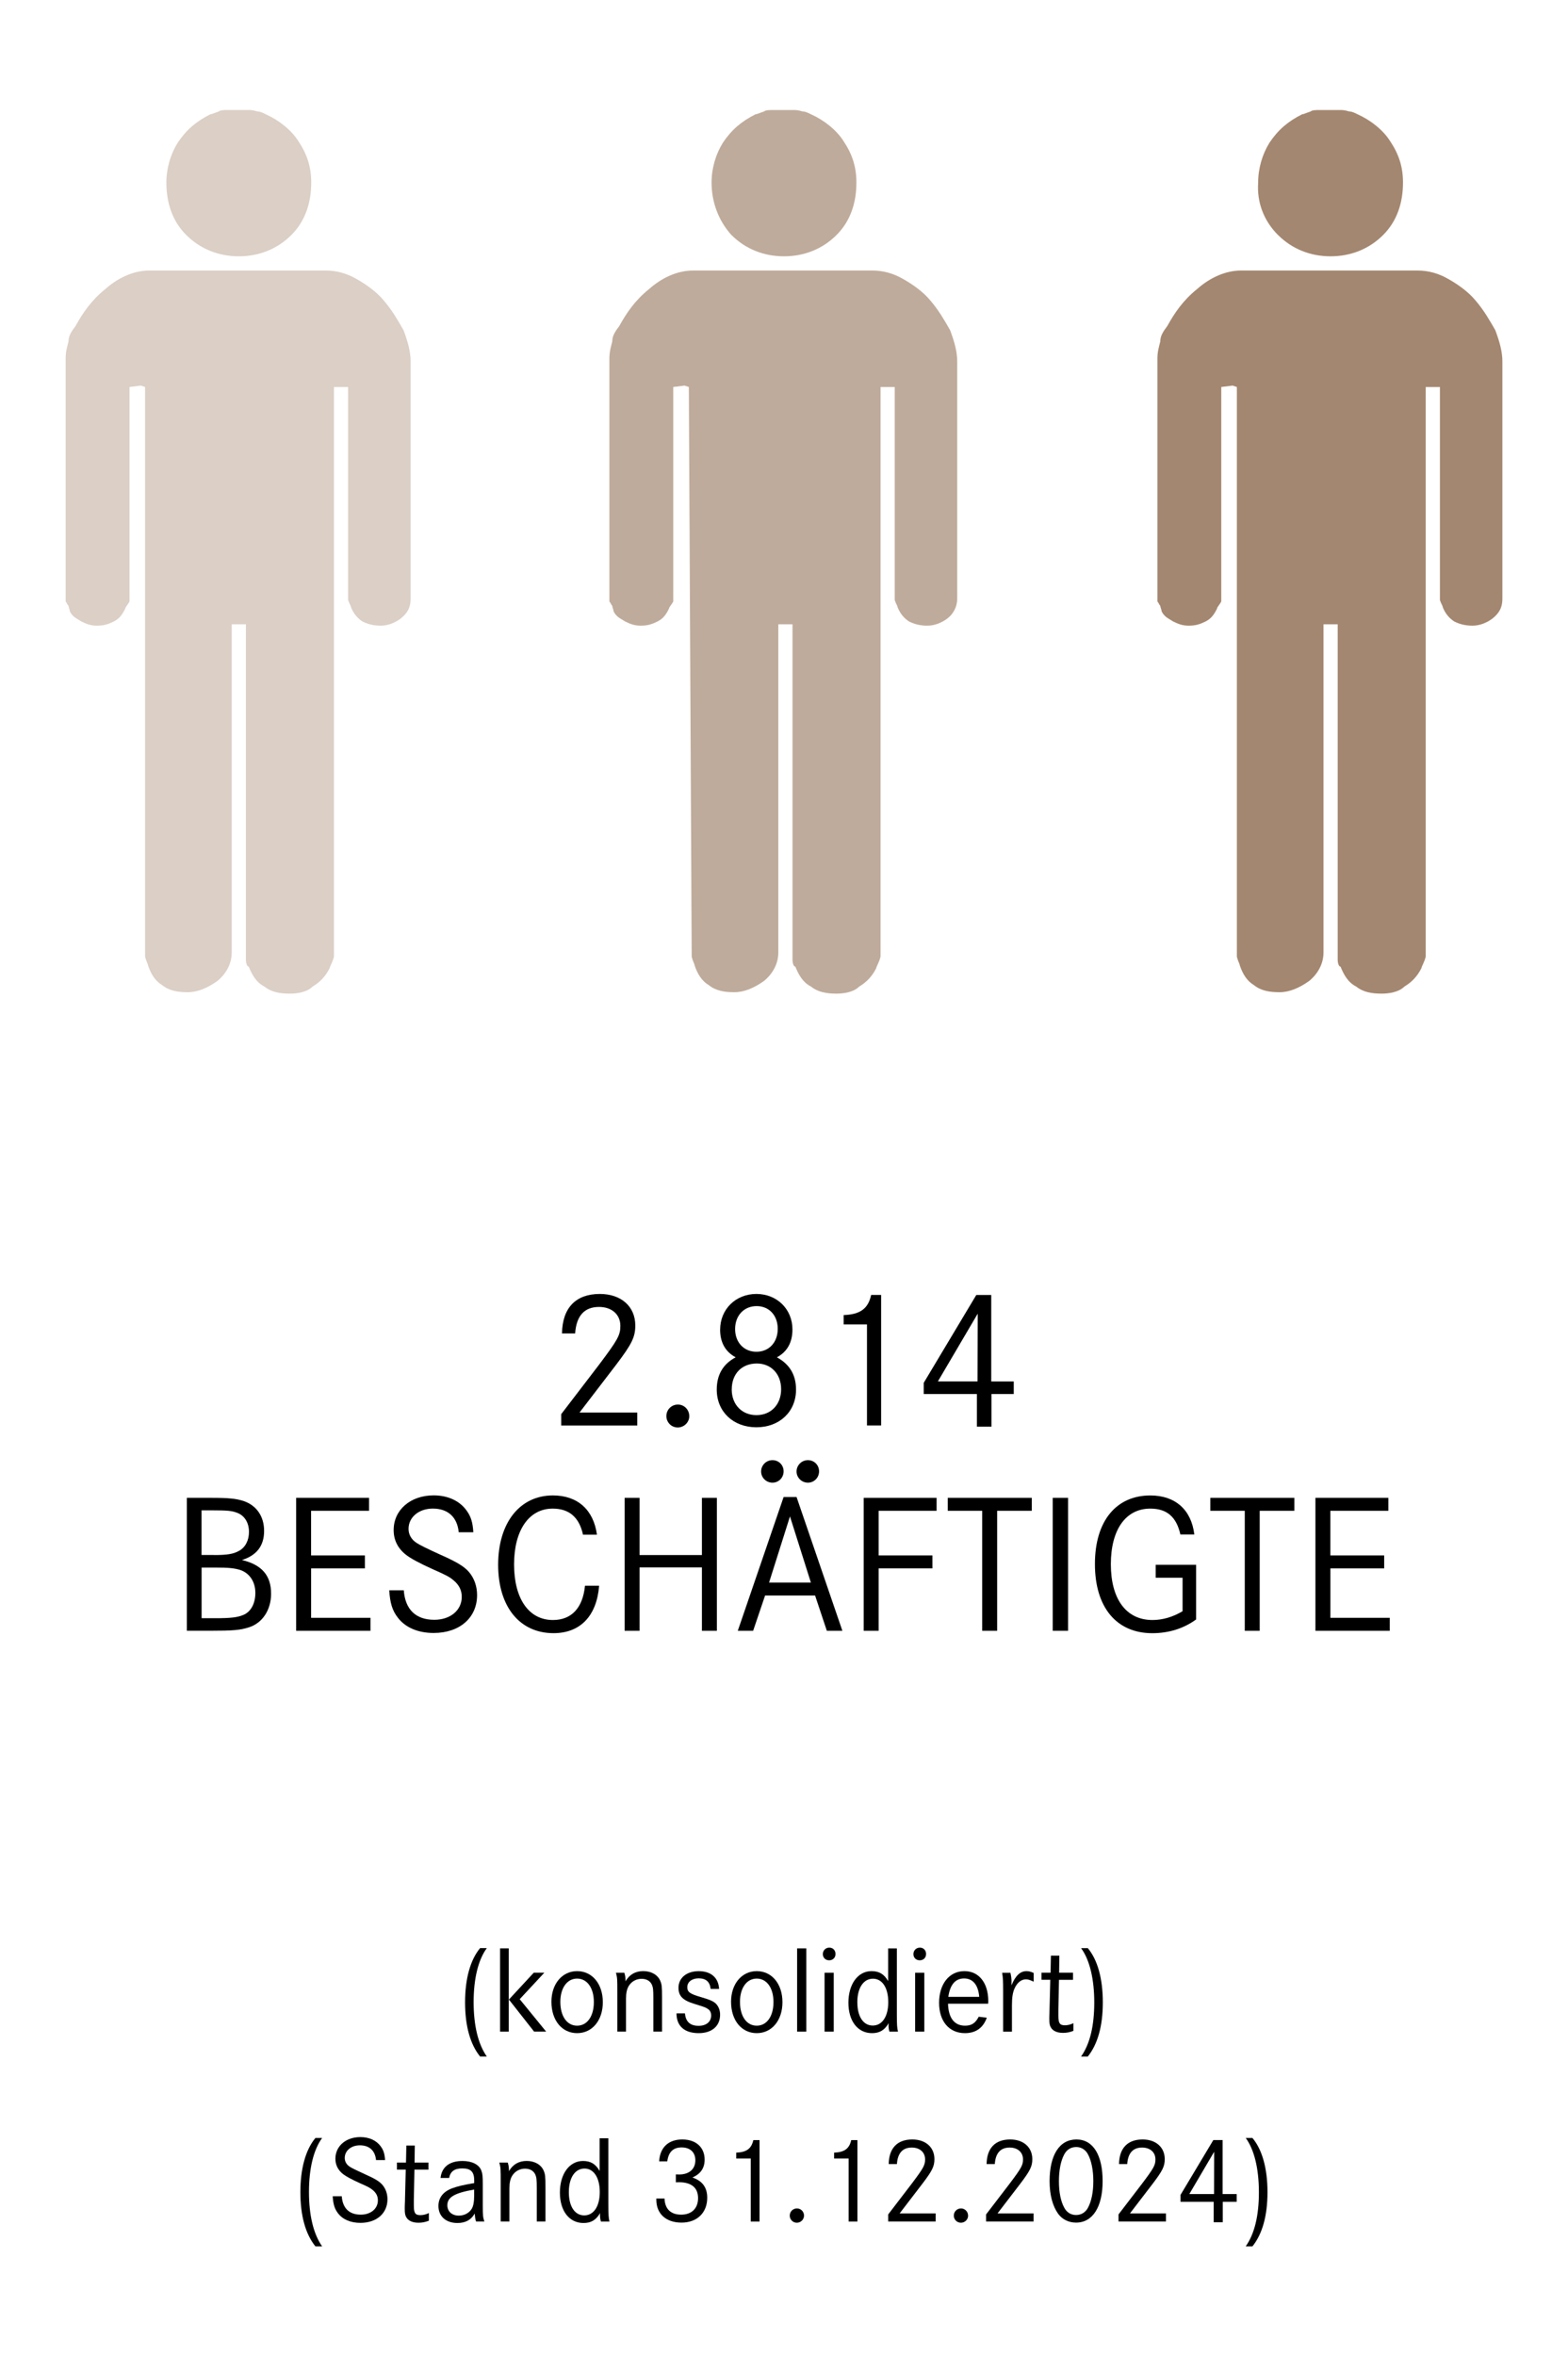 <?xml version="1.0" encoding="UTF-8"?><svg id="e" xmlns="http://www.w3.org/2000/svg" viewBox="0 0 568 853"><defs><style>.k{fill:#a48770;}.l{fill:#bfab9b;}.m{fill:#dbcfc6;}</style></defs><g id="f"><path d="M176.34,705.25c-3.1,4.23-4.77,11.07-4.77,19.53s1.62,15.21,4.77,19.71h-2.43c-3.6-4.45-5.44-11.11-5.44-19.62s1.89-15.34,5.44-19.62h2.43Z"/><path d="M184.3,705.34v30.15h-3.15v-30.15h3.15ZM197.17,714.16l-8.91,9.58,9.58,11.74h-4.36l-9.13-11.61,9-9.72h3.82Z"/><path d="M218.37,724.83c0,6.57-3.83,11.2-9.31,11.2s-9.31-4.59-9.31-11.38c0-6.43,3.87-11.07,9.31-11.07s9.31,4.59,9.31,11.25ZM202.98,724.69c0,5.22,2.39,8.64,6.07,8.64s6.07-3.42,6.07-8.55-2.43-8.5-6.07-8.5-6.07,3.42-6.07,8.41Z"/><path d="M226.15,714.16c.31.9.45,1.75.45,3.1,1.44-2.48,3.6-3.69,6.43-3.69s5.17,1.3,6.12,3.46c.58,1.4.67,1.98.67,6.21v12.24h-3.15v-12.06c0-3.15-.09-3.91-.54-4.95-.63-1.35-1.94-2.11-3.73-2.11-1.89,0-3.6.94-4.59,2.52-.72,1.12-1.04,2.61-1.04,4.68v11.92h-3.15v-14.08c0-5.08,0-5.26-.49-7.24h3.01Z"/><path d="M257.43,720.01c-.31-2.61-1.71-3.82-4.36-3.82-2.43,0-4.1,1.31-4.1,3.19,0,1.75.9,2.43,4.95,3.6,3.42.99,4.77,1.62,5.62,2.61.85.99,1.31,2.25,1.31,3.78,0,4.09-2.97,6.66-7.74,6.66-5.17,0-8.05-2.56-8.05-7.15h3.06c.27,3.02,1.89,4.5,4.95,4.5,2.79,0,4.54-1.48,4.54-3.73,0-1.12-.4-1.94-1.35-2.48-.77-.5-1.04-.58-4.77-1.75-4.14-1.26-5.71-2.83-5.71-5.8,0-3.6,2.97-6.03,7.33-6.03s7.15,2.29,7.38,6.43h-3.06Z"/><path d="M283.44,724.83c0,6.57-3.83,11.2-9.31,11.2s-9.31-4.59-9.31-11.38c0-6.43,3.87-11.07,9.31-11.07s9.31,4.59,9.31,11.25ZM268.05,724.69c0,5.22,2.39,8.64,6.07,8.64s6.07-3.42,6.07-8.55-2.43-8.5-6.07-8.5-6.07,3.42-6.07,8.41Z"/><path d="M292.08,705.34v30.15h-3.33v-30.15h3.33Z"/><path d="M302.65,707.41c0,1.31-.95,2.25-2.29,2.25s-2.29-.94-2.29-2.25.99-2.34,2.34-2.34,2.25.99,2.25,2.34ZM302.02,714.16v21.33h-3.33v-21.33h3.33Z"/><path d="M324.88,729.19c0,3.78.09,5.04.41,6.3h-3.11c-.22-.85-.31-1.48-.31-2.29,0-.23,0-.4.04-.77-1.53,2.56-3.29,3.6-6.03,3.6-5.17,0-8.55-4.36-8.55-11.02s3.38-11.43,8.37-11.43c2.79,0,4.54,1.08,6.03,3.6v-11.83h3.15v23.85ZM310.57,724.87c0,5.17,2.16,8.41,5.58,8.41s5.62-3.28,5.62-8.46-2.16-8.5-5.54-8.5-5.67,3.24-5.67,8.55Z"/><path d="M335.46,707.41c0,1.31-.94,2.25-2.29,2.25s-2.29-.94-2.29-2.25.99-2.34,2.34-2.34,2.25.99,2.25,2.34ZM334.83,714.16v21.33h-3.33v-21.33h3.33Z"/><path d="M343.42,725.37c.14,5.17,2.29,7.96,6.17,7.96,2.34,0,3.74-.9,4.95-3.24l2.92.36c-1.31,3.69-4,5.58-7.92,5.58-5.71,0-9.36-4.27-9.36-10.98s3.6-11.47,9.18-11.47c5.26,0,8.64,4.27,8.64,10.89,0,.13,0,.49-.04.9h-14.54ZM354.72,722.89c-.36-4.32-2.29-6.66-5.49-6.66s-5.08,2.29-5.71,6.66h11.2Z"/><path d="M366.01,714.16c.27,1.08.41,2.21.41,3.28l-.04,1.31c1.48-3.55,3.19-5.17,5.49-5.17.81,0,1.67.23,2.57.67v3.15c-1.44-.67-2.03-.85-2.83-.85-1.67,0-3.15,1.21-4.09,3.29-.67,1.48-.95,3.28-.95,6.12v9.54h-3.19v-13.99c0-4.9-.05-5.26-.36-7.33h3.01Z"/><path d="M388.69,714.16v2.56h-5.08l-.22,10.8v2.21c0,2.7.49,3.46,2.38,3.46.94,0,2.11-.27,3.06-.77v2.79c-1.44.54-2.47.72-3.78.72-2.07,0-3.64-.68-4.36-1.94-.45-.72-.58-1.53-.58-3.1,0-.4,0-1.12.04-1.8.04-.9.04-1.48.04-1.67l.27-10.71h-3.19v-2.56h3.29l.13-6.16h3.06l-.09,6.16h5.04Z"/><path d="M391.62,744.49c3.2-4.54,4.77-11.07,4.77-19.57s-1.67-15.43-4.77-19.66h2.43c3.55,4.23,5.44,11.07,5.44,19.62s-1.84,15.12-5.44,19.62h-2.43Z"/><path d="M76.48,542.24c6.42,0,9.09.29,11.76,1.15,4.69,1.59,7.43,5.56,7.43,10.82s-2.53,8.8-8.01,10.54c7.22,1.73,10.54,5.63,10.54,12.19,0,5.92-3.18,10.68-8.08,12.19-3.1,1.01-5.77,1.23-14.07,1.23h-8.37v-48.13h8.8ZM77.56,562.95c4.69,0,7-.36,9.02-1.52,2.31-1.23,3.61-3.82,3.61-6.86,0-3.32-1.59-5.92-4.33-6.93-1.88-.72-3.54-.87-8.59-.87h-4.26v16.16h4.55ZM77.85,585.82c5.77,0,8.23-.29,10.39-1.23,2.67-1.15,4.26-4.11,4.26-7.94,0-4.04-2.09-7.14-5.48-8.3-2.17-.65-4.04-.87-9.16-.87h-4.83v18.33h4.83Z"/><path d="M132.18,563.09v4.69h-19.48v17.9h21.5v4.69h-26.92v-48.13h26.41v4.69h-21v16.16h19.48Z"/><path d="M166.17,554.72c-.5-5.48-3.9-8.59-9.38-8.59-5.05,0-8.8,3.1-8.8,7.36,0,2.02,1.01,3.82,2.89,5.05q1.59,1.08,8.59,4.26c6.21,2.74,8.73,4.33,10.46,6.35,1.88,2.24,2.89,5.12,2.89,8.3,0,8.23-6.35,13.71-15.73,13.71-5.63,0-10.25-1.95-12.99-5.56-2.02-2.6-2.81-5.34-3.1-9.89h5.27c.5,6.93,4.33,10.68,11.04,10.68,5.85,0,9.96-3.46,9.96-8.3,0-2.38-.94-4.26-2.89-5.92-1.52-1.3-2.74-1.95-7.5-4.04-4.98-2.24-8.15-3.97-9.81-5.27-2.96-2.31-4.47-5.34-4.47-8.95,0-7.29,6.06-12.56,14.5-12.56,5.12,0,9.38,1.95,11.91,5.48,1.59,2.16,2.24,4.33,2.45,7.87h-5.27Z"/><path d="M211.19,555.59c-1.37-6.35-5.05-9.45-10.97-9.45-8.59,0-14,7.79-14,20.2s5.34,20.13,14.07,20.13c6.71,0,10.82-4.33,11.62-12.41h5.12c-.87,10.97-6.85,17.17-16.52,17.17-12.27,0-20.06-9.6-20.06-24.75s7.79-25.11,19.84-25.11c8.95,0,14.72,5.2,15.95,14.21h-5.05Z"/><path d="M254.27,562.95v-20.71h5.41v48.13h-5.41v-22.95h-22.59v22.95h-5.41v-48.13h5.41v20.71h22.59Z"/><path d="M288.55,541.95l16.6,48.42h-5.63l-4.26-12.77h-18.11l-4.33,12.77h-5.56l16.6-48.42h4.69ZM283.86,532.64c0,2.31-1.8,4.11-4.04,4.11s-4.11-1.8-4.11-4.04,1.8-4.11,4.11-4.11,4.04,1.8,4.04,4.04ZM286.17,548.95l-7.58,23.96h15.15l-7.58-23.96ZM296.7,532.64c0,2.31-1.8,4.11-4.04,4.11s-4.11-1.8-4.11-4.04,1.8-4.11,4.11-4.11,4.04,1.8,4.04,4.04Z"/><path d="M337.76,563.09v4.69h-19.48v22.59h-5.41v-48.13h26.41v4.69h-21v16.16h19.48Z"/><path d="M373.76,542.24v4.69h-12.55v43.44h-5.41v-43.44h-12.48v-4.69h30.45Z"/><path d="M381.34,590.37v-48.13h5.56v48.13h-5.56Z"/><path d="M433.29,566.49v19.77c-4.54,3.32-9.96,4.98-15.88,4.98-12.99,0-20.78-9.38-20.78-25.04s7.79-24.82,20.06-24.82c9.02,0,14.86,5.12,15.95,14.14h-5.05c-1.44-6.42-4.91-9.38-10.9-9.38-8.88,0-14.29,7.58-14.29,20.13s5.48,20.2,15.08,20.2c3.68,0,7.36-1.08,10.9-3.18v-12.12h-9.74v-4.69h14.65Z"/><path d="M468.87,542.24v4.69h-12.55v43.44h-5.41v-43.44h-12.48v-4.69h30.45Z"/><path d="M501.41,563.09v4.69h-19.48v17.9h21.5v4.69h-26.92v-48.13h26.41v4.69h-21v16.16h19.48Z"/><path d="M116.69,773.98c-3.1,4.23-4.77,11.07-4.77,19.53s1.62,15.21,4.77,19.71h-2.43c-3.6-4.45-5.45-11.11-5.45-19.62s1.89-15.34,5.45-19.62h2.43Z"/><path d="M136.22,781.99c-.32-3.42-2.43-5.35-5.85-5.35-3.15,0-5.49,1.94-5.49,4.59,0,1.26.63,2.38,1.8,3.15q.99.67,5.36,2.65c3.87,1.71,5.44,2.7,6.52,3.96,1.17,1.4,1.8,3.19,1.8,5.17,0,5.13-3.96,8.55-9.81,8.55-3.51,0-6.39-1.21-8.1-3.46-1.26-1.62-1.75-3.33-1.93-6.17h3.28c.32,4.32,2.7,6.66,6.88,6.66,3.65,0,6.21-2.16,6.21-5.17,0-1.48-.58-2.65-1.8-3.69-.95-.81-1.71-1.22-4.68-2.52-3.1-1.4-5.08-2.48-6.12-3.29-1.84-1.44-2.79-3.33-2.79-5.58,0-4.54,3.78-7.83,9.04-7.83,3.2,0,5.85,1.21,7.42,3.42.99,1.35,1.39,2.7,1.53,4.9h-3.29Z"/><path d="M155.21,782.89v2.56h-5.08l-.22,10.8v2.21c0,2.7.5,3.46,2.38,3.46.95,0,2.12-.27,3.06-.77v2.79c-1.44.54-2.48.72-3.78.72-2.07,0-3.64-.68-4.37-1.94-.45-.72-.58-1.53-.58-3.1,0-.4,0-1.12.04-1.8.05-.9.05-1.48.05-1.67l.27-10.71h-3.2v-2.56h3.29l.13-6.16h3.06l-.09,6.16h5.04Z"/><path d="M159.58,788.47c.45-4,3.24-6.16,7.96-6.16,3.46,0,6.03,1.3,6.84,3.51.41,1.08.5,2.11.5,4.77v8.01c0,3.46.09,4.14.58,5.62h-3.01c-.32-.99-.36-1.48-.5-2.88-1.26,2.29-3.33,3.42-6.25,3.42-4.18,0-6.88-2.43-6.88-6.17,0-2.97,1.71-5.17,4.95-6.39,2.07-.76,4.05-1.21,8.01-1.89v-.9c0-3.19-1.21-4.41-4.36-4.41-2.75,0-4.28,1.08-4.72,3.46h-3.11ZM171.77,792.65c-7.2,1.26-9.72,2.79-9.72,5.71,0,2.2,1.67,3.73,4.14,3.73,2.02,0,3.78-.95,4.72-2.52.58-1.04.85-2.52.85-4.81v-2.11Z"/><path d="M183.92,782.89c.32.9.45,1.75.45,3.1,1.44-2.48,3.6-3.69,6.43-3.69s5.17,1.3,6.12,3.46c.58,1.4.67,1.98.67,6.21v12.24h-3.15v-12.06c0-3.15-.09-3.91-.54-4.95-.63-1.35-1.94-2.11-3.74-2.11-1.89,0-3.6.94-4.59,2.52-.72,1.12-1.04,2.61-1.04,4.68v11.92h-3.15v-14.08c0-5.08,0-5.26-.5-7.24h3.01Z"/><path d="M220.37,797.92c0,3.78.09,5.04.4,6.3h-3.1c-.22-.85-.32-1.48-.32-2.29,0-.23,0-.4.05-.77-1.53,2.56-3.29,3.6-6.03,3.6-5.17,0-8.55-4.36-8.55-11.02s3.38-11.43,8.37-11.43c2.79,0,4.54,1.08,6.03,3.6v-11.83h3.15v23.85ZM206.06,793.6c0,5.17,2.16,8.41,5.58,8.41s5.62-3.28,5.62-8.46-2.16-8.5-5.53-8.5-5.67,3.24-5.67,8.55Z"/><path d="M238.78,782.44c.27-4.99,3.33-7.92,8.37-7.92s8.1,2.92,8.1,7.29c0,3.06-1.44,5.17-4.41,6.48,3.64,1.26,5.35,3.64,5.35,7.33,0,5.44-3.69,9-9.31,9s-9.13-3.19-9.13-8.28v-.45h2.97c.13,3.78,2.25,5.85,6.03,5.85s6.12-2.25,6.12-5.98-2.34-5.76-6.97-5.76c-.31,0-.58,0-1.08.04v-2.88l1.17.04c3.65,0,5.9-1.94,5.9-5.17,0-2.83-1.89-4.63-4.95-4.63s-4.77,1.62-5.22,5.04h-2.92Z"/><path d="M266.68,779.29c3.73-.13,5.53-1.44,6.21-4.54h2.25v29.47h-3.19v-22.81h-5.26v-2.12Z"/><path d="M291.25,802.1c0,1.4-1.17,2.56-2.61,2.56s-2.56-1.17-2.56-2.56c0-1.48,1.17-2.61,2.61-2.61s2.57,1.17,2.57,2.61Z"/><path d="M302.14,779.29c3.73-.13,5.53-1.44,6.21-4.54h2.25v29.47h-3.19v-22.81h-5.26v-2.12Z"/><path d="M321.93,783.43c.09-5.76,3.11-8.91,8.55-8.91,4.82,0,8.01,2.83,8.01,7.11,0,2.61-.76,4.18-4.32,8.86l-8.28,10.8h13.05v2.92h-17.19v-2.56l8.55-11.16c4.23-5.62,4.81-6.66,4.81-8.77,0-2.56-1.93-4.27-4.81-4.27-3.33,0-5.13,2.02-5.4,5.98h-2.97Z"/><path d="M350.69,802.1c0,1.4-1.17,2.56-2.61,2.56s-2.57-1.17-2.57-2.56c0-1.48,1.17-2.61,2.61-2.61s2.56,1.17,2.56,2.61Z"/><path d="M357.39,783.43c.09-5.76,3.1-8.91,8.55-8.91,4.81,0,8.01,2.83,8.01,7.11,0,2.61-.77,4.18-4.32,8.86l-8.28,10.8h13.05v2.92h-17.19v-2.56l8.55-11.16c4.23-5.62,4.82-6.66,4.82-8.77,0-2.56-1.94-4.27-4.82-4.27-3.33,0-5.13,2.02-5.4,5.98h-2.97Z"/><path d="M399.42,789.59c0,9.36-3.6,15.03-9.63,15.03-2.66,0-5-1.17-6.48-3.19-2.02-2.83-3.1-6.88-3.1-11.79,0-9.54,3.6-15.12,9.72-15.12s9.49,5.76,9.49,15.07ZM385.52,779.92c-1.26,2.34-1.93,5.71-1.93,9.72s.67,7.29,1.93,9.58c.9,1.71,2.43,2.65,4.28,2.65s3.42-.94,4.32-2.65c1.26-2.34,1.93-5.71,1.93-9.63s-.72-7.47-1.93-9.67c-.9-1.71-2.47-2.66-4.23-2.66-1.94,0-3.42.9-4.37,2.66Z"/><path d="M405.36,783.43c.09-5.76,3.1-8.91,8.55-8.91,4.81,0,8.01,2.83,8.01,7.11,0,2.61-.77,4.18-4.32,8.86l-8.28,10.8h13.05v2.92h-17.19v-2.56l8.55-11.16c4.23-5.62,4.82-6.66,4.82-8.77,0-2.56-1.94-4.27-4.82-4.27-3.33,0-5.13,2.02-5.4,5.98h-2.97Z"/><path d="M447.98,794.27v2.83h-5.04v7.38h-3.29v-7.38h-12.01v-2.52l11.88-19.84h3.37v19.53h5.08ZM439.83,778.97l-9,15.3h8.95l.04-15.3Z"/><path d="M451.26,813.21c3.19-4.54,4.77-11.07,4.77-19.57s-1.67-15.43-4.77-19.66h2.43c3.55,4.23,5.45,11.07,5.45,19.62s-1.85,15.12-5.45,19.62h-2.43Z"/></g><path d="M203.58,482.72c.14-9.24,4.98-14.29,13.71-14.29,7.72,0,12.84,4.55,12.84,11.4,0,4.19-1.23,6.71-6.93,14.22l-13.28,17.32h20.93v4.69h-27.56v-4.11l13.71-17.9c6.78-9.02,7.72-10.68,7.72-14.07,0-4.11-3.1-6.85-7.72-6.85-5.34,0-8.23,3.25-8.66,9.6h-4.76Z"/><path d="M249.69,512.66c0,2.24-1.88,4.11-4.19,4.11s-4.11-1.88-4.11-4.11c0-2.38,1.88-4.19,4.18-4.19s4.11,1.88,4.11,4.19Z"/><path d="M260.87,481.35c0-7.36,5.63-12.92,13.13-12.92s13.06,5.56,13.06,12.84c0,4.69-1.88,8.08-5.63,10.1,4.62,2.53,6.93,6.35,6.93,11.69,0,8.01-5.99,13.64-14.36,13.64s-14.36-5.63-14.36-13.64c0-5.34,2.24-9.24,6.85-11.69-3.75-2.02-5.63-5.41-5.63-10.03ZM265.06,502.99c0,5.48,3.68,9.31,8.95,9.31s8.95-3.82,8.95-9.38-3.68-9.31-8.8-9.31c-5.48,0-9.09,3.75-9.09,9.38ZM266.29,481.13c0,4.83,3.17,8.23,7.72,8.23s7.72-3.39,7.72-8.3-3.17-8.23-7.65-8.23-7.79,3.32-7.79,8.3Z"/><path d="M305.61,476.08c5.99-.22,8.88-2.31,9.96-7.29h3.61v47.26h-5.12v-36.58h-8.44v-3.39Z"/><path d="M367.23,500.11v4.55h-8.08v11.83h-5.27v-11.83h-19.27v-4.04l19.05-31.82h5.41v31.32h8.15ZM354.17,475.57l-14.43,24.53h14.36l.07-24.53Z"/><g id="g"><path class="l" d="M264.97,85.08c5.14,5.14,11.83,7.71,19.03,7.71s13.89-2.57,19.03-7.71c5.14-5.14,7.2-11.83,7.2-19.03,0-5.66-1.54-10.29-4.63-14.91-2.57-4.11-7.2-7.71-11.83-9.77-1.03-.51-2.06-1.03-3.09-1.03-1.54-.51-2.57-.51-3.09-.51h-7.71c-1.03,0-2.57,0-3.09.51-1.54.51-2.57,1.03-3.09,1.03-5.14,2.57-8.74,5.66-11.83,10.29-2.57,4.11-4.11,9.26-4.11,14.4,0,7.2,2.57,13.89,7.2,19.03M250.57,346.34c.51,2.06,1.03,2.57,1.03,3.09,1.03,3.09,2.57,5.66,5.14,7.2,2.57,2.06,5.66,2.57,9.26,2.57s7.2-1.54,10.8-4.11c3.09-2.57,5.14-6.17,5.14-10.29v-118.8h5.14v121.37c0,1.54.51,2.57,1.03,2.57,1.03,2.57,2.57,5.66,5.66,7.2,2.57,2.06,5.66,2.57,9.26,2.57,2.57,0,6.17-.51,8.23-2.57,2.57-1.54,4.63-3.6,6.17-6.69,0-.51,1.03-2.06,1.54-4.11v-206.23h5.14v77.14c.51,1.54,1.03,2.06,1.03,2.57,1.03,2.57,2.57,4.11,4.11,5.14,2.06,1.03,4.11,1.54,6.69,1.54s5.14-1.03,7.2-2.57,3.6-4.11,3.6-7.2v-85.89c0-3.6-1.03-7.2-2.57-11.31-2.06-3.6-4.11-7.2-7.2-10.8-2.57-3.09-6.17-5.66-9.77-7.71-3.6-2.06-7.2-3.09-11.31-3.09h-64.8c-5.66,0-11.31,2.57-15.94,6.69-5.14,4.11-8.23,8.74-10.8,13.37-1.54,2.06-2.57,3.6-2.57,5.66-.51,2.06-1.03,3.6-1.03,6.17v87.94c.51.51.51,1.03,1.03,1.54,0,.51.51,1.54.51,2.06,1.03,2.06,2.57,2.57,4.11,3.6,2.06,1.03,3.6,1.54,5.66,1.54,2.57,0,4.11-.51,6.17-1.54,2.06-1.03,3.09-2.57,4.11-4.63,0-.51,1.03-1.54,1.54-2.57v-77.66l4.11-.51,1.54.51,1.03,206.23h0Z"/><path class="m" d="M67.48,85.08c5.14,5.14,11.83,7.71,19.03,7.71s13.89-2.57,19.03-7.71,7.2-11.83,7.2-19.03c0-5.66-1.54-10.29-4.63-14.91-2.57-4.11-7.2-7.71-11.83-9.77-1.03-.51-2.06-1.03-3.09-1.03-1.54-.51-2.57-.51-3.09-.51h-7.71c-1.03,0-2.57,0-3.09.51-1.54.51-2.57,1.03-3.09,1.03-5.14,2.57-8.74,5.66-11.83,10.29-2.57,4.11-4.11,9.26-4.11,14.4,0,7.2,2.06,13.89,7.2,19.03M52.57,346.34c.51,2.06,1.03,2.57,1.03,3.09,1.03,3.09,2.57,5.66,5.14,7.2,2.57,2.06,5.66,2.57,9.26,2.57s7.2-1.54,10.8-4.11c3.09-2.57,5.14-6.17,5.14-10.29v-118.8h5.14v121.37c0,1.54.51,2.57,1.03,2.57,1.03,2.57,2.57,5.66,5.66,7.2,2.57,2.06,5.66,2.57,9.26,2.57,2.57,0,6.17-.51,8.23-2.57,2.57-1.54,4.63-3.6,6.17-6.69,0-.51,1.03-2.06,1.54-4.11v-206.23h5.14v77.14c.51,1.54,1.03,2.06,1.03,2.57,1.03,2.57,2.57,4.11,4.11,5.14,2.06,1.03,4.11,1.54,6.69,1.54s5.14-1.03,7.2-2.57c2.57-2.06,3.6-4.11,3.6-7.2v-85.89c0-3.6-1.03-7.2-2.57-11.31-2.06-3.6-4.11-7.2-7.2-10.8-2.57-3.09-6.17-5.66-9.77-7.71-3.6-2.06-7.2-3.09-11.31-3.09h-63.77c-5.66,0-11.31,2.57-15.94,6.69-5.14,4.11-8.23,8.74-10.8,13.37-1.54,2.06-2.57,3.6-2.57,5.66-.51,2.06-1.03,3.6-1.03,6.17v87.94c.51.51.51,1.03,1.03,1.54,0,.51.51,1.54.51,2.06,1.03,2.06,2.57,2.57,4.11,3.6,2.06,1.03,3.6,1.54,5.66,1.54,2.57,0,4.11-.51,6.17-1.54,2.06-1.03,3.09-2.57,4.11-4.63,0-.51,1.03-1.54,1.54-2.57v-77.66l4.11-.51,1.54.51v206.23h0Z"/><path class="k" d="M462.97,85.08c5.14,5.14,11.83,7.71,19.03,7.71s13.89-2.57,19.03-7.71,7.2-11.83,7.2-19.03c0-5.66-1.54-10.29-4.63-14.91-2.57-4.11-7.2-7.71-11.83-9.77-1.03-.51-2.06-1.03-3.09-1.03-1.54-.51-2.57-.51-3.09-.51h-7.71c-1.03,0-2.57,0-3.09.51-1.54.51-2.57,1.03-3.09,1.03-5.14,2.57-8.74,5.66-11.83,10.29-2.57,4.11-4.11,9.26-4.11,14.4-.51,7.2,2.06,13.89,7.2,19.03M448.06,346.34c.51,2.06,1.03,2.57,1.03,3.09,1.03,3.09,2.57,5.66,5.14,7.2,2.57,2.06,5.66,2.57,9.26,2.57s7.2-1.54,10.8-4.11c3.09-2.57,5.14-6.17,5.14-10.29v-118.8h5.14v121.37c0,1.54.51,2.57,1.03,2.57,1.03,2.57,2.57,5.66,5.66,7.2,2.57,2.06,5.66,2.57,9.26,2.57,2.57,0,6.17-.51,8.23-2.57,2.57-1.54,4.63-3.6,6.17-6.69,0-.51,1.03-2.06,1.54-4.11v-206.23h5.14v77.14c.51,1.54,1.03,2.06,1.03,2.57,1.03,2.57,2.57,4.11,4.11,5.14,2.06,1.03,4.11,1.54,6.69,1.54s5.14-1.03,7.2-2.57c2.57-2.06,3.6-4.11,3.6-7.2v-85.89c0-3.6-1.03-7.2-2.57-11.31-2.06-3.6-4.11-7.2-7.2-10.8-2.57-3.09-6.17-5.66-9.77-7.71-3.6-2.06-7.2-3.09-11.31-3.09h-63.77c-5.66,0-11.31,2.57-15.94,6.69-5.14,4.11-8.23,8.74-10.8,13.37-1.54,2.06-2.57,3.6-2.57,5.66-.51,2.06-1.03,3.6-1.03,6.17v87.94c.51.51.51,1.03,1.03,1.54,0,.51.51,1.54.51,2.06,1.03,2.06,2.57,2.57,4.11,3.6,2.06,1.03,3.6,1.54,5.66,1.54,2.57,0,4.11-.51,6.17-1.54,2.06-1.03,3.09-2.57,4.11-4.63,0-.51,1.03-1.54,1.54-2.57v-77.66l4.11-.51,1.54.51v206.23h0Z"/></g></svg>